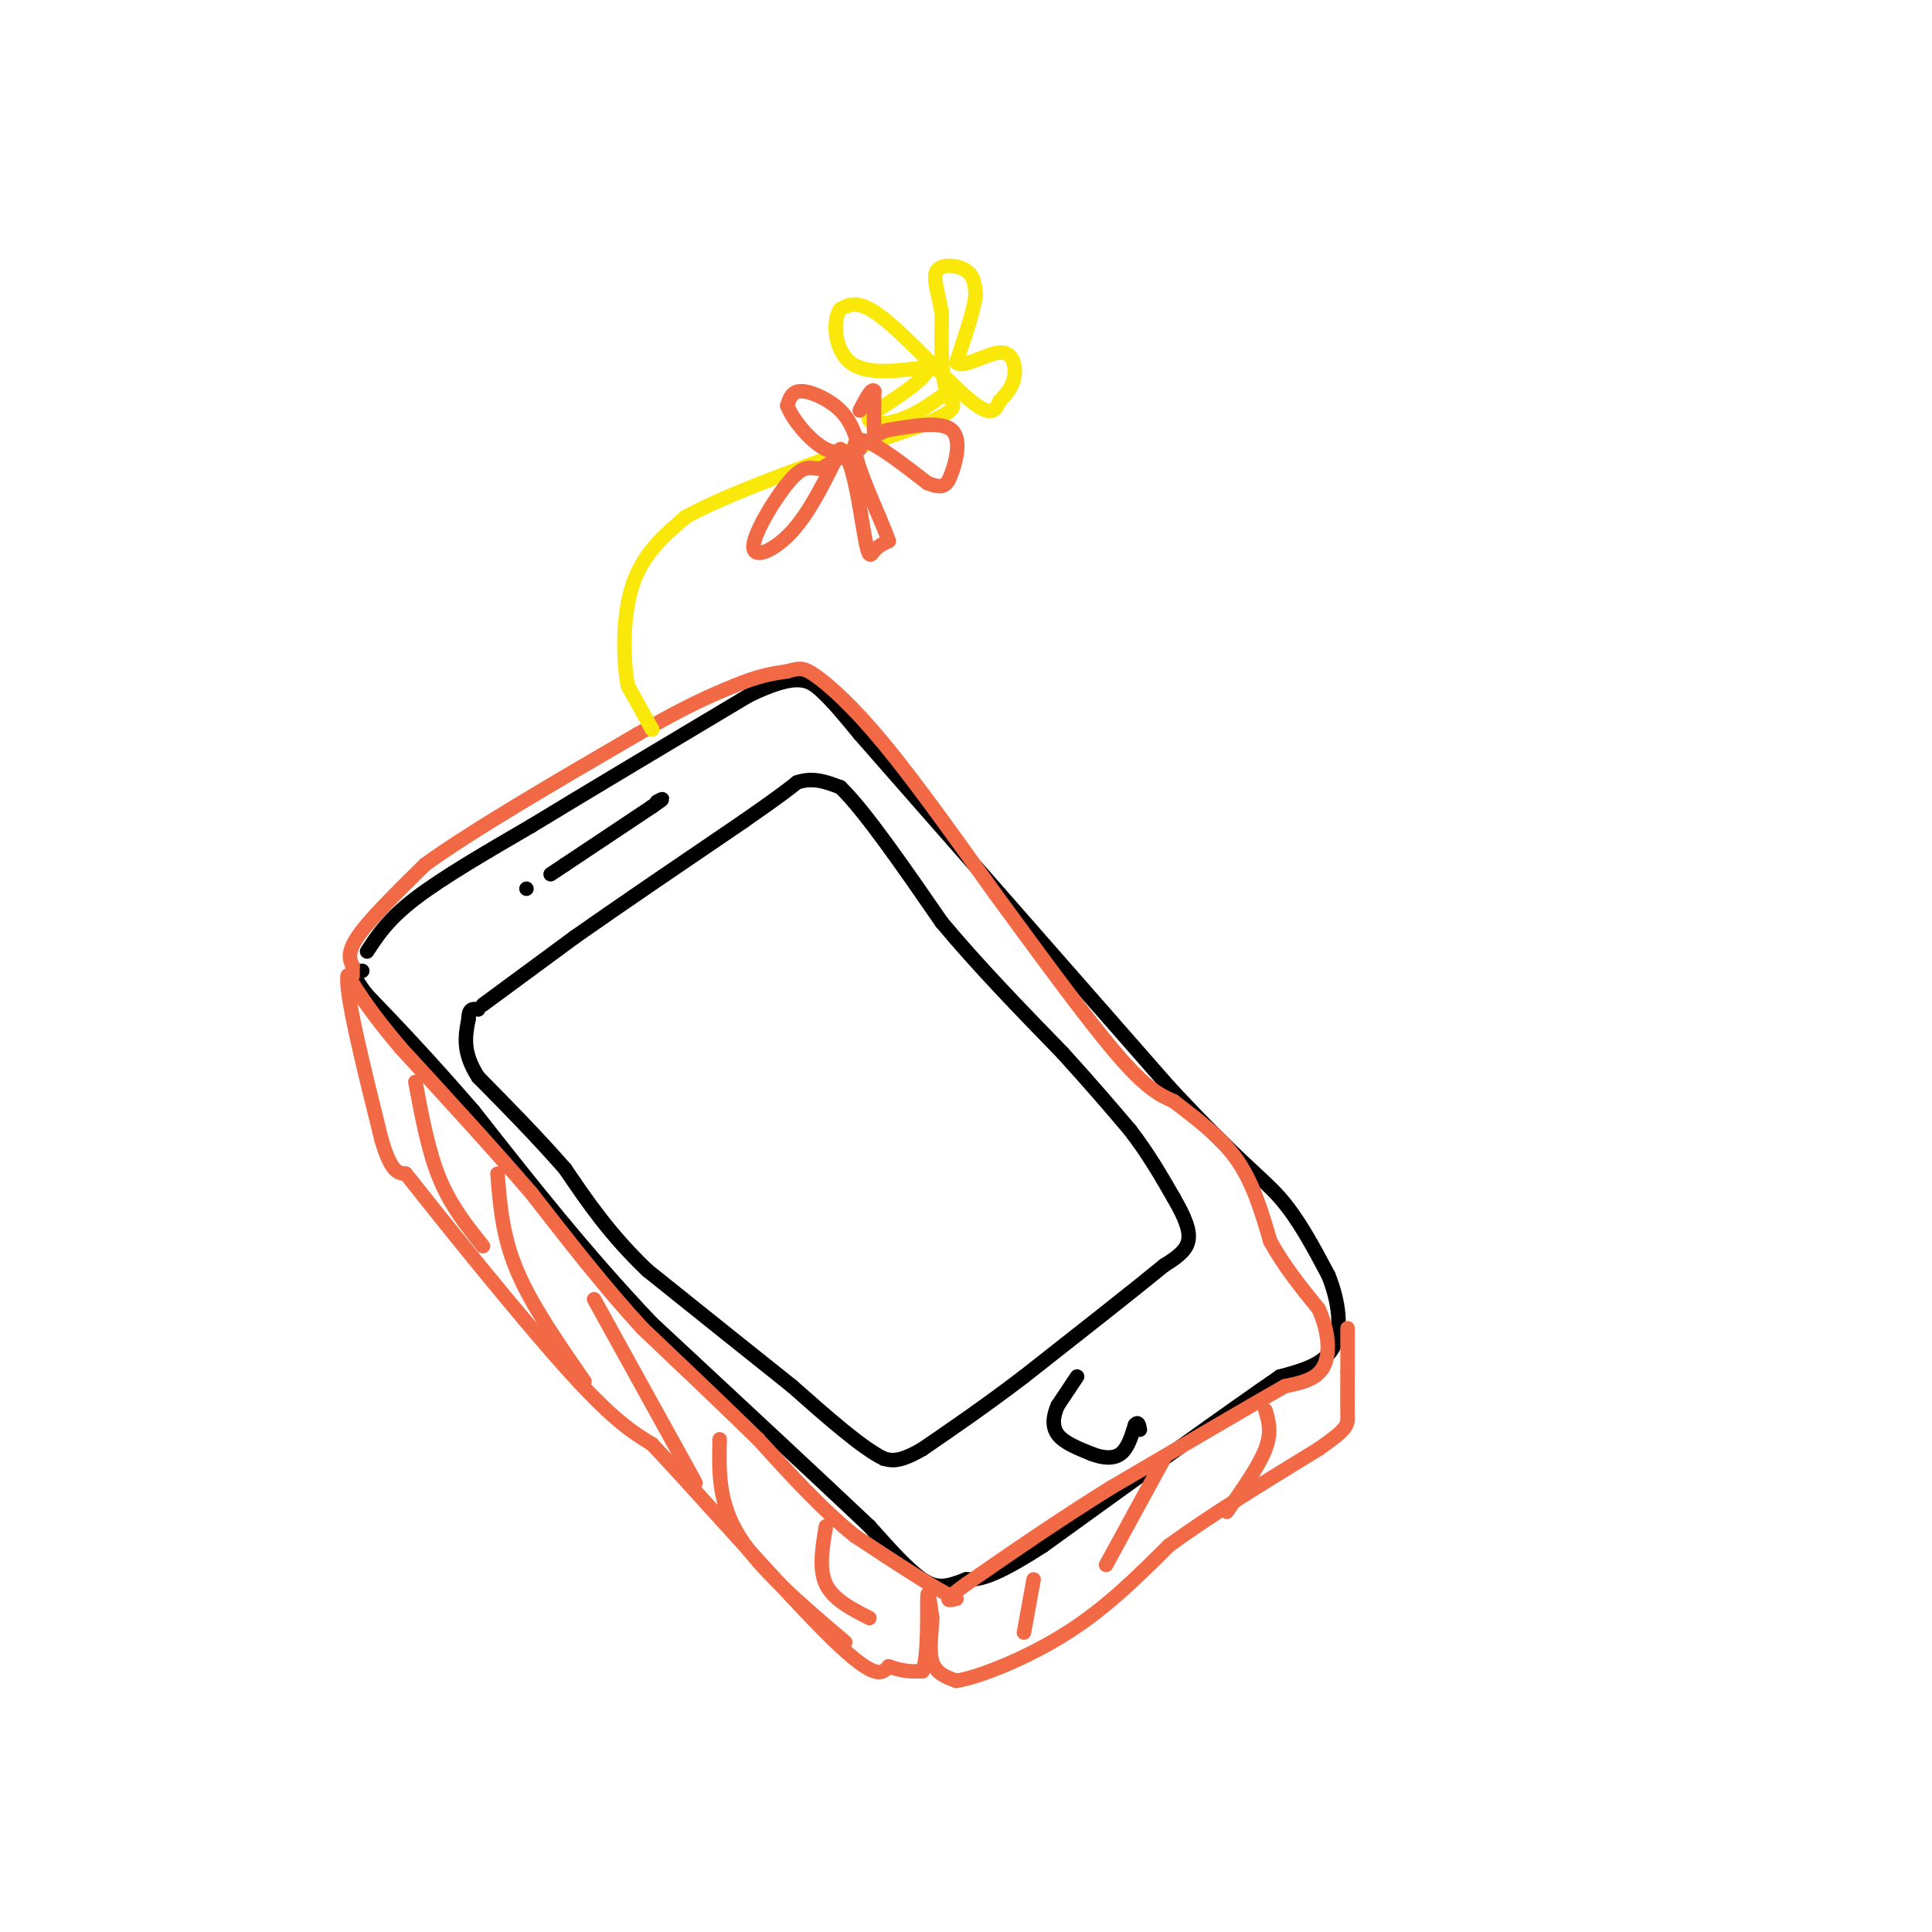 <svg viewBox='0 0 400 400' version='1.1' xmlns='http://www.w3.org/2000/svg' xmlns:xlink='http://www.w3.org/1999/xlink'><g fill='none' stroke='rgb(0,0,0)' stroke-width='3' stroke-linecap='round' stroke-linejoin='round'><path d='M76,197c2.167,-3.333 4.333,-6.667 10,-11c5.667,-4.333 14.833,-9.667 24,-15'/><path d='M110,171c11.500,-7.000 28.250,-17.000 45,-27'/><path d='M155,144c9.978,-4.822 12.422,-3.378 15,-1c2.578,2.378 5.289,5.689 8,9'/><path d='M178,152c12.000,13.667 38.000,43.333 64,73'/><path d='M242,225c14.622,15.756 19.178,18.644 23,23c3.822,4.356 6.911,10.178 10,16'/><path d='M275,264c2.267,5.556 2.933,11.444 1,15c-1.933,3.556 -6.467,4.778 -11,6'/><path d='M265,285c-10.000,6.833 -29.500,20.917 -49,35'/><path d='M216,320c-10.833,7.000 -13.417,7.000 -16,7'/><path d='M200,327c-4.000,1.578 -6.000,2.022 -9,0c-3.000,-2.022 -7.000,-6.511 -11,-11'/><path d='M180,316c-9.333,-8.833 -27.167,-25.417 -45,-42'/><path d='M135,274c-13.667,-14.333 -25.333,-29.167 -37,-44'/><path d='M98,230c-9.833,-11.333 -15.917,-17.667 -22,-24'/><path d='M76,206c-3.833,-4.833 -2.417,-4.917 -1,-5'/><path d='M100,208c0.000,0.000 19.000,-14.000 19,-14'/><path d='M119,194c9.000,-6.333 22.000,-15.167 35,-24'/><path d='M154,170c7.667,-5.333 9.333,-6.667 11,-8'/><path d='M165,162c3.333,-1.167 6.167,-0.083 9,1'/><path d='M174,163c5.000,4.833 13.000,16.417 21,28'/><path d='M195,191c7.667,9.167 16.333,18.083 25,27'/><path d='M220,218c6.500,7.167 10.250,11.583 14,16'/><path d='M234,234c3.833,5.000 6.417,9.500 9,14'/><path d='M243,248c2.289,3.956 3.511,6.844 3,9c-0.511,2.156 -2.756,3.578 -5,5'/><path d='M241,262c-5.667,4.667 -17.333,13.833 -29,23'/><path d='M212,285c-8.333,6.333 -14.667,10.667 -21,15'/><path d='M191,300c-4.833,2.833 -6.417,2.417 -8,2'/><path d='M183,302c-4.500,-2.167 -11.750,-8.583 -19,-15'/><path d='M164,287c-8.167,-6.500 -19.083,-15.250 -30,-24'/><path d='M134,263c-7.833,-7.500 -12.417,-14.250 -17,-21'/><path d='M117,242c-5.833,-6.667 -11.917,-12.833 -18,-19'/><path d='M99,223c-3.333,-5.167 -2.667,-8.583 -2,-12'/><path d='M97,211c0.000,-2.333 1.000,-2.167 2,-2'/><path d='M223,285c0.000,0.000 -4.000,6.000 -4,6'/><path d='M219,291c-0.933,2.089 -1.267,4.311 0,6c1.267,1.689 4.133,2.844 7,4'/><path d='M226,301c2.289,0.889 4.511,1.111 6,0c1.489,-1.111 2.244,-3.556 3,-6'/><path d='M235,295c0.667,-0.833 0.833,0.083 1,1'/><path d='M109,184c0.000,0.000 0.000,0.000 0,0'/><path d='M114,181c0.000,0.000 3.000,-2.000 3,-2'/><path d='M117,179c3.500,-2.333 10.750,-7.167 18,-12'/><path d='M135,167c3.167,-2.167 2.083,-1.583 1,-1'/></g>
<g fill='none' stroke='rgb(242,105,70)' stroke-width='3' stroke-linecap='round' stroke-linejoin='round'><path d='M73,202c0.000,0.000 0.000,-2.000 0,-2'/><path d='M73,200c-0.400,-0.978 -1.400,-2.422 1,-6c2.400,-3.578 8.200,-9.289 14,-15'/><path d='M88,179c9.667,-7.000 26.833,-17.000 44,-27'/><path d='M132,152c10.667,-6.167 15.333,-8.083 20,-10'/><path d='M152,142c5.167,-2.167 8.083,-2.583 11,-3'/><path d='M163,139c2.500,-0.702 3.250,-0.958 6,1c2.750,1.958 7.500,6.131 14,14c6.500,7.869 14.750,19.435 23,31'/><path d='M206,185c8.600,11.711 18.600,25.489 25,33c6.400,7.511 9.200,8.756 12,10'/><path d='M243,228c4.444,3.467 9.556,7.133 13,12c3.444,4.867 5.222,10.933 7,17'/><path d='M263,257c2.833,5.167 6.417,9.583 10,14'/><path d='M273,271c2.133,4.667 2.467,9.333 1,12c-1.467,2.667 -4.733,3.333 -8,4'/><path d='M266,287c-7.333,4.167 -21.667,12.583 -36,21'/><path d='M230,308c-11.000,6.833 -20.500,13.417 -30,20'/><path d='M200,328c-5.333,3.833 -3.667,3.417 -2,3'/><path d='M198,331c-3.833,-1.667 -12.417,-7.333 -21,-13'/><path d='M177,318c-6.833,-5.500 -13.417,-12.750 -20,-20'/><path d='M157,298c-7.333,-7.167 -15.667,-15.083 -24,-23'/><path d='M133,275c-7.833,-8.500 -15.417,-18.250 -23,-28'/><path d='M110,247c-8.333,-9.667 -17.667,-19.833 -27,-30'/><path d='M83,217c-6.333,-7.500 -8.667,-11.250 -11,-15'/><path d='M72,202c-0.667,3.167 3.167,18.583 7,34'/><path d='M79,236c2.000,6.833 3.500,6.917 5,7'/><path d='M84,243c7.311,9.267 23.089,28.933 33,40c9.911,11.067 13.956,13.533 18,16'/><path d='M135,299c10.489,11.111 27.711,30.889 37,40c9.289,9.111 10.644,7.556 12,6'/><path d='M184,345c3.167,1.167 5.083,1.083 7,1'/><path d='M191,346c1.267,-3.356 0.933,-12.244 1,-15c0.067,-2.756 0.533,0.622 1,4'/><path d='M193,335c-0.067,2.444 -0.733,6.556 0,9c0.733,2.444 2.867,3.222 5,4'/><path d='M198,348c4.956,-0.800 14.844,-4.800 23,-10c8.156,-5.200 14.578,-11.600 21,-18'/><path d='M242,320c8.667,-6.333 19.833,-13.167 31,-20'/><path d='M273,300c6.156,-4.267 6.044,-4.933 6,-7c-0.044,-2.067 -0.022,-5.533 0,-9'/><path d='M279,284c0.000,-3.000 0.000,-6.000 0,-9'/><path d='M86,224c1.333,7.167 2.667,14.333 5,20c2.333,5.667 5.667,9.833 9,14'/><path d='M103,243c0.500,6.417 1.000,12.833 4,20c3.000,7.167 8.500,15.083 14,23'/><path d='M123,269c0.000,0.000 21.000,38.000 21,38'/><path d='M149,298c-0.167,6.500 -0.333,13.000 4,20c4.333,7.000 13.167,14.500 22,22'/><path d='M171,316c-0.750,4.417 -1.500,8.833 0,12c1.500,3.167 5.250,5.083 9,7'/><path d='M214,327c0.000,0.000 -2.000,11.000 -2,11'/><path d='M241,302c0.000,0.000 -12.000,22.000 -12,22'/><path d='M262,292c0.667,2.250 1.333,4.500 0,8c-1.333,3.500 -4.667,8.250 -8,13'/></g>
<g fill='none' stroke='rgb(250,232,11)' stroke-width='3' stroke-linecap='round' stroke-linejoin='round'><path d='M135,151c0.000,0.000 0.000,0.000 0,0'/><path d='M135,151c0.000,0.000 0.000,0.000 0,0'/><path d='M135,151c0.000,0.000 -5.000,-9.000 -5,-9'/><path d='M130,142c-1.044,-5.444 -1.156,-14.556 1,-21c2.156,-6.444 6.578,-10.222 11,-14'/><path d='M142,107c10.000,-5.500 29.500,-12.250 49,-19'/><path d='M191,88c8.778,-3.800 6.222,-3.800 5,-7c-1.222,-3.200 -1.111,-9.600 -1,-16'/><path d='M195,65c-0.714,-4.452 -2.000,-7.583 -1,-9c1.000,-1.417 4.286,-1.119 6,0c1.714,1.119 1.857,3.060 2,5'/><path d='M202,61c-0.333,3.167 -2.167,8.583 -4,14'/><path d='M198,75c1.202,1.476 6.208,-1.833 9,-2c2.792,-0.167 3.369,2.810 3,5c-0.369,2.190 -1.685,3.595 -3,5'/><path d='M207,83c-0.857,1.762 -1.500,3.667 -6,0c-4.500,-3.667 -12.857,-12.905 -18,-17c-5.143,-4.095 -7.071,-3.048 -9,-2'/><path d='M174,64c-1.667,2.089 -1.333,8.311 2,11c3.333,2.689 9.667,1.844 16,1'/><path d='M192,76c0.667,1.833 -5.667,5.917 -12,10'/><path d='M180,86c-0.933,2.000 2.733,2.000 6,1c3.267,-1.000 6.133,-3.000 9,-5'/></g>
<g fill='none' stroke='rgb(242,105,70)' stroke-width='3' stroke-linecap='round' stroke-linejoin='round'><path d='M178,93c-0.867,-2.867 -1.733,-5.733 -4,-8c-2.267,-2.267 -5.933,-3.933 -8,-4c-2.067,-0.067 -2.533,1.467 -3,3'/><path d='M163,84c0.905,2.548 4.667,7.417 8,9c3.333,1.583 6.238,-0.119 6,0c-0.238,0.119 -3.619,2.060 -7,4'/><path d='M170,97c-1.861,0.230 -3.014,-1.196 -6,2c-2.986,3.196 -7.804,11.014 -8,14c-0.196,2.986 4.230,1.139 8,-3c3.770,-4.139 6.885,-10.569 10,-17'/><path d='M174,93c2.595,1.238 4.083,12.833 5,18c0.917,5.167 1.262,3.905 2,3c0.738,-0.905 1.869,-1.452 3,-2'/><path d='M184,112c-1.756,-5.111 -7.644,-16.889 -7,-20c0.644,-3.111 7.822,2.444 15,8'/><path d='M192,100c3.298,1.321 4.042,0.625 5,-2c0.958,-2.625 2.131,-7.179 0,-9c-2.131,-1.821 -7.565,-0.911 -13,0'/><path d='M184,89c-2.689,0.622 -2.911,2.178 -3,1c-0.089,-1.178 -0.044,-5.089 0,-9'/><path d='M181,81c-0.500,-0.833 -1.750,1.583 -3,4'/></g>
</svg>